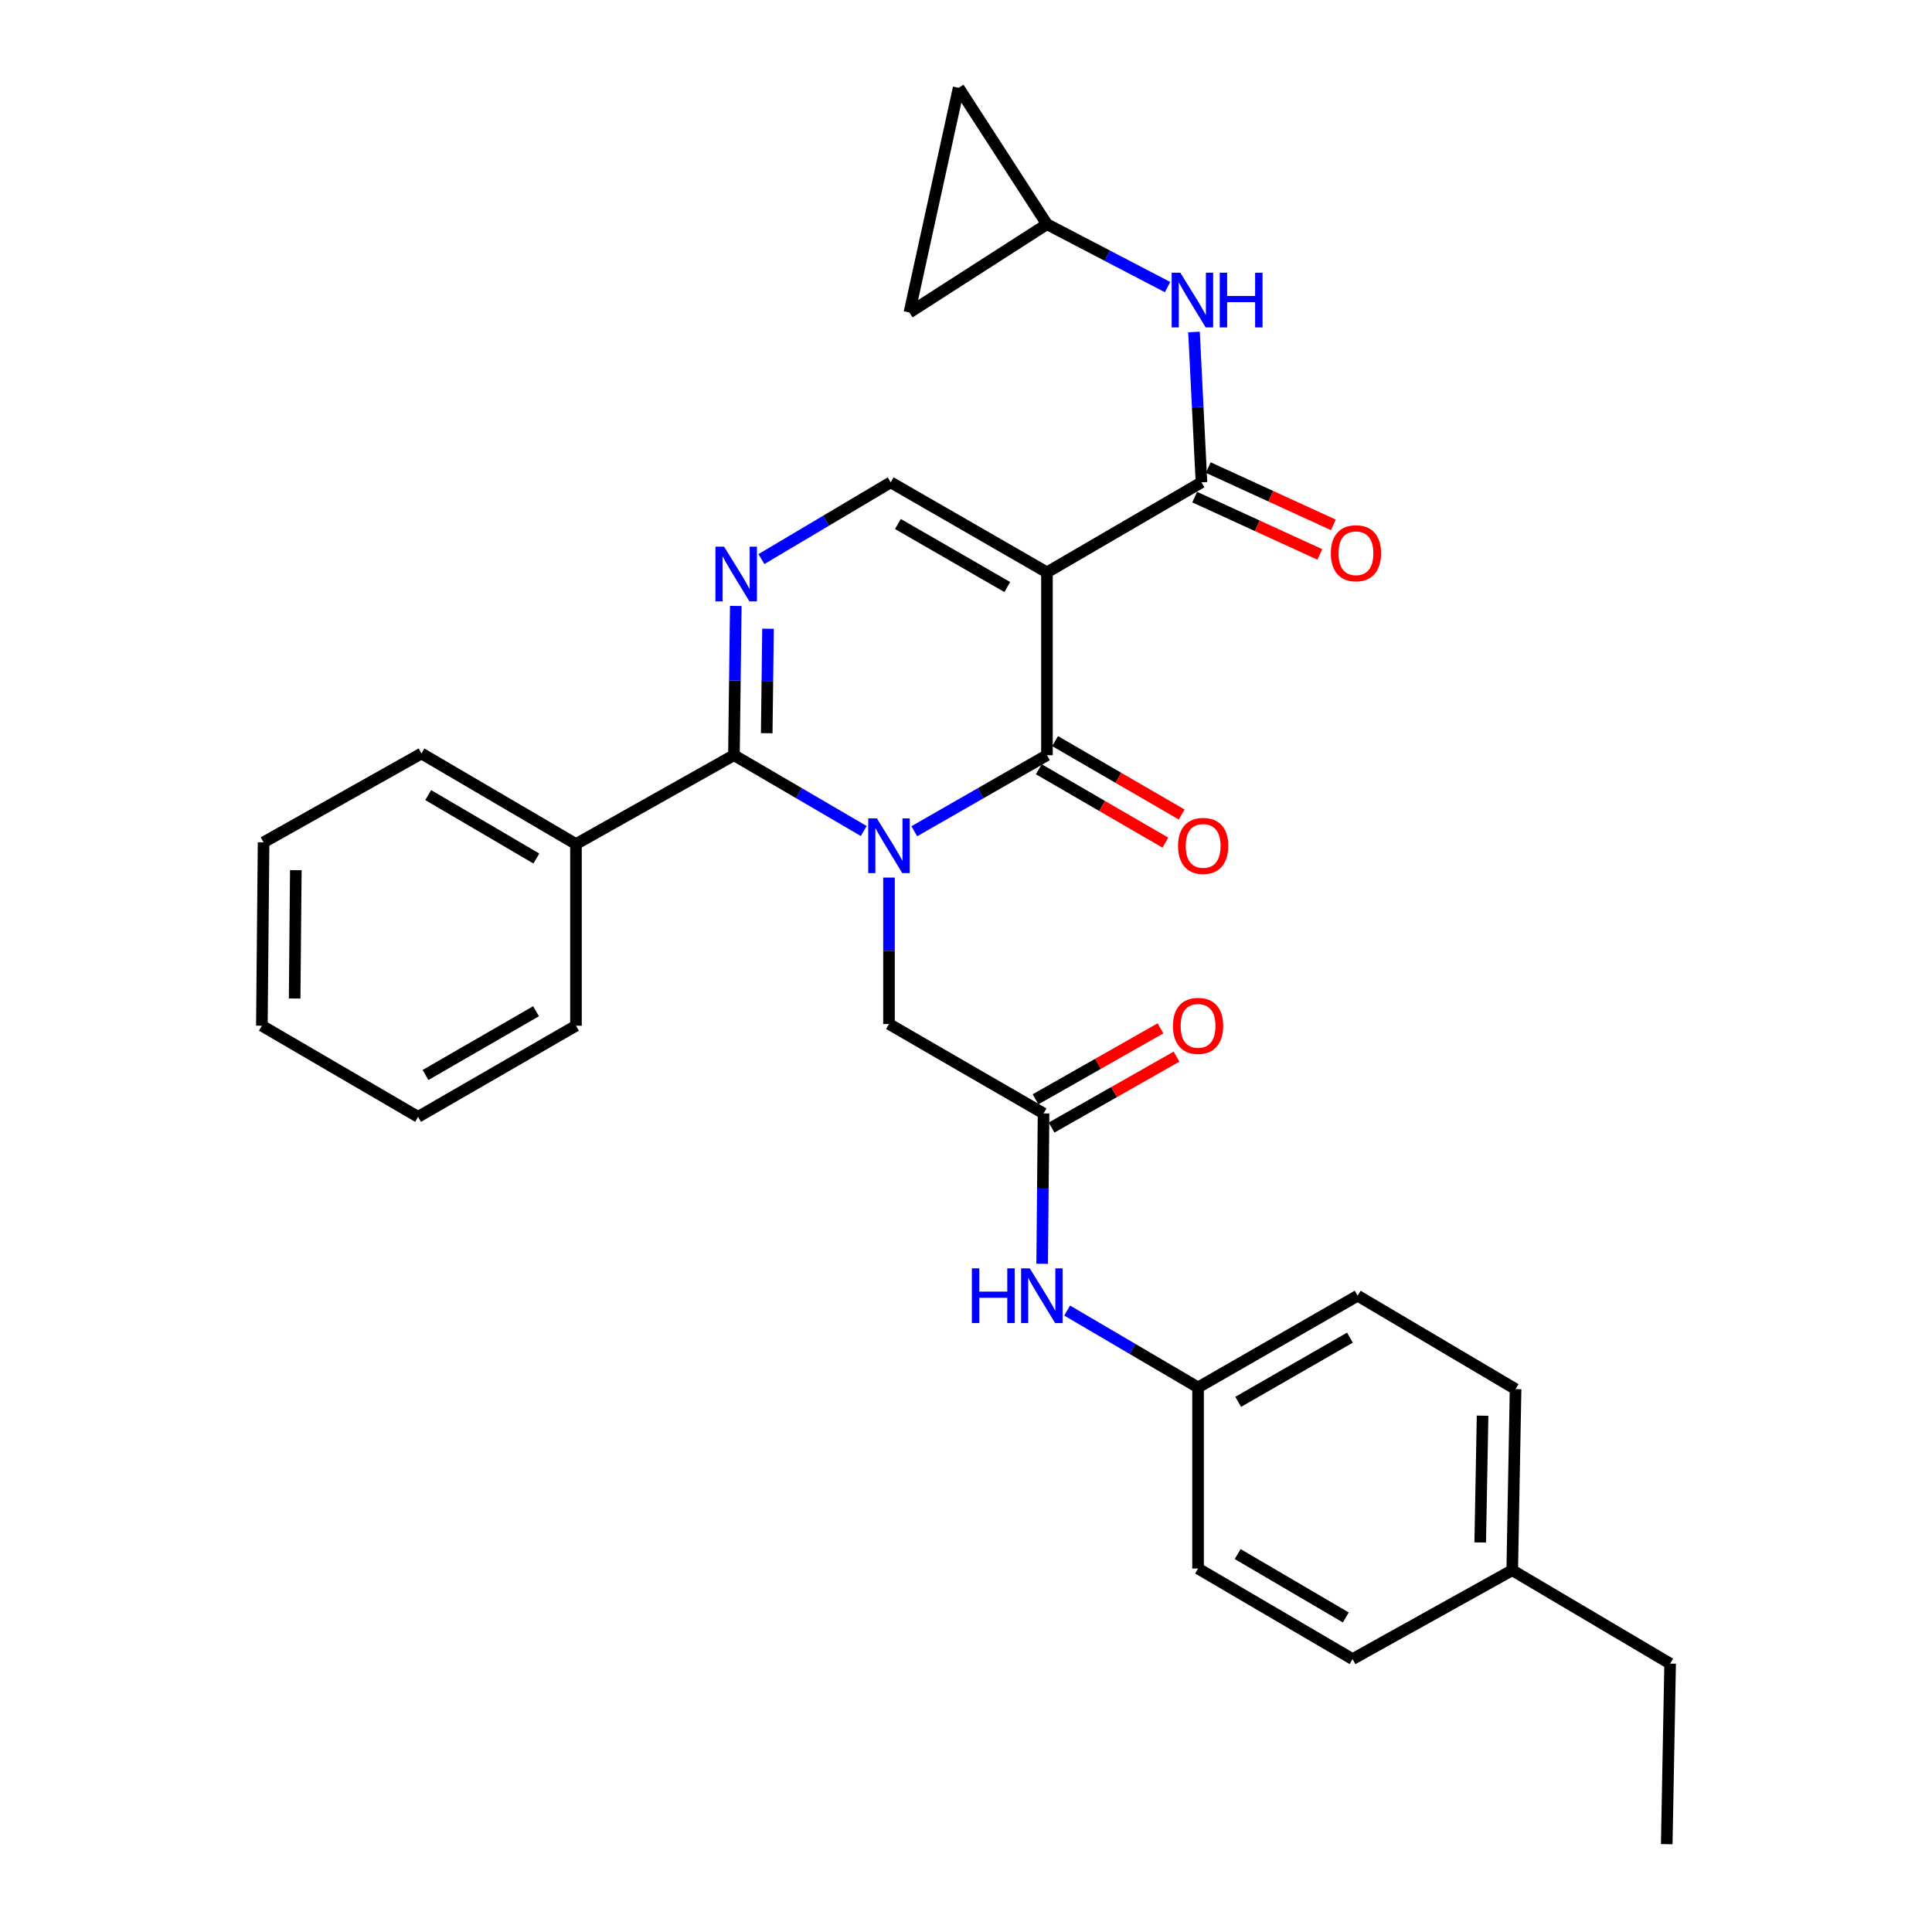 <?xml version='1.0' encoding='iso-8859-1'?>
<svg version='1.1' baseProfile='full'
              xmlns='http://www.w3.org/2000/svg'
                      xmlns:rdkit='http://www.rdkit.org/xml'
                      xmlns:xlink='http://www.w3.org/1999/xlink'
                  xml:space='preserve'
width='1000px' height='1000px' viewBox='0 0 1000 1000'>
<!-- END OF HEADER -->
<rect style='opacity:1.0;fill:#FFFFFF;stroke:none' width='1000' height='1000' x='0' y='0'> </rect>
<path class='bond-1' d='M 473.235,430.251 L 507.567,410.568' style='fill:none;fill-rule:evenodd;stroke:#0000FF;stroke-width:6px;stroke-linecap:butt;stroke-linejoin:miter;stroke-opacity:1' />
<path class='bond-1' d='M 507.567,410.568 L 541.899,390.886' style='fill:none;fill-rule:evenodd;stroke:#000000;stroke-width:6px;stroke-linecap:butt;stroke-linejoin:miter;stroke-opacity:1' />
<path class='bond-2' d='M 447.075,430.129 L 413.479,410.507' style='fill:none;fill-rule:evenodd;stroke:#0000FF;stroke-width:6px;stroke-linecap:butt;stroke-linejoin:miter;stroke-opacity:1' />
<path class='bond-2' d='M 413.479,410.507 L 379.883,390.886' style='fill:none;fill-rule:evenodd;stroke:#000000;stroke-width:6px;stroke-linecap:butt;stroke-linejoin:miter;stroke-opacity:1' />
<path class='bond-6' d='M 460.139,454.225 L 460.139,492.126' style='fill:none;fill-rule:evenodd;stroke:#0000FF;stroke-width:6px;stroke-linecap:butt;stroke-linejoin:miter;stroke-opacity:1' />
<path class='bond-6' d='M 460.139,492.126 L 460.139,530.027' style='fill:none;fill-rule:evenodd;stroke:#000000;stroke-width:6px;stroke-linecap:butt;stroke-linejoin:miter;stroke-opacity:1' />
<path class='bond-0' d='M 541.899,296.252 L 541.899,390.886' style='fill:none;fill-rule:evenodd;stroke:#000000;stroke-width:6px;stroke-linecap:butt;stroke-linejoin:miter;stroke-opacity:1' />
<path class='bond-4' d='M 541.899,296.252 L 621.875,249.66' style='fill:none;fill-rule:evenodd;stroke:#000000;stroke-width:6px;stroke-linecap:butt;stroke-linejoin:miter;stroke-opacity:1' />
<path class='bond-30' d='M 541.899,296.252 L 461.027,249.66' style='fill:none;fill-rule:evenodd;stroke:#000000;stroke-width:6px;stroke-linecap:butt;stroke-linejoin:miter;stroke-opacity:1' />
<path class='bond-30' d='M 521.368,303.844 L 464.758,271.229' style='fill:none;fill-rule:evenodd;stroke:#000000;stroke-width:6px;stroke-linecap:butt;stroke-linejoin:miter;stroke-opacity:1' />
<path class='bond-10' d='M 537.68,398.165 L 570.438,417.156' style='fill:none;fill-rule:evenodd;stroke:#000000;stroke-width:6px;stroke-linecap:butt;stroke-linejoin:miter;stroke-opacity:1' />
<path class='bond-10' d='M 570.438,417.156 L 603.197,436.147' style='fill:none;fill-rule:evenodd;stroke:#FF0000;stroke-width:6px;stroke-linecap:butt;stroke-linejoin:miter;stroke-opacity:1' />
<path class='bond-10' d='M 546.119,383.607 L 578.878,402.598' style='fill:none;fill-rule:evenodd;stroke:#000000;stroke-width:6px;stroke-linecap:butt;stroke-linejoin:miter;stroke-opacity:1' />
<path class='bond-10' d='M 578.878,402.598 L 611.637,421.589' style='fill:none;fill-rule:evenodd;stroke:#FF0000;stroke-width:6px;stroke-linecap:butt;stroke-linejoin:miter;stroke-opacity:1' />
<path class='bond-3' d='M 379.883,390.886 L 380.364,352.261' style='fill:none;fill-rule:evenodd;stroke:#000000;stroke-width:6px;stroke-linecap:butt;stroke-linejoin:miter;stroke-opacity:1' />
<path class='bond-3' d='M 380.364,352.261 L 380.846,313.635' style='fill:none;fill-rule:evenodd;stroke:#0000FF;stroke-width:6px;stroke-linecap:butt;stroke-linejoin:miter;stroke-opacity:1' />
<path class='bond-3' d='M 396.853,379.508 L 397.19,352.47' style='fill:none;fill-rule:evenodd;stroke:#000000;stroke-width:6px;stroke-linecap:butt;stroke-linejoin:miter;stroke-opacity:1' />
<path class='bond-3' d='M 397.19,352.47 L 397.527,325.433' style='fill:none;fill-rule:evenodd;stroke:#0000FF;stroke-width:6px;stroke-linecap:butt;stroke-linejoin:miter;stroke-opacity:1' />
<path class='bond-14' d='M 379.883,390.886 L 298.122,436.88' style='fill:none;fill-rule:evenodd;stroke:#000000;stroke-width:6px;stroke-linecap:butt;stroke-linejoin:miter;stroke-opacity:1' />
<path class='bond-5' d='M 394.117,289.376 L 427.572,269.518' style='fill:none;fill-rule:evenodd;stroke:#0000FF;stroke-width:6px;stroke-linecap:butt;stroke-linejoin:miter;stroke-opacity:1' />
<path class='bond-5' d='M 427.572,269.518 L 461.027,249.66' style='fill:none;fill-rule:evenodd;stroke:#000000;stroke-width:6px;stroke-linecap:butt;stroke-linejoin:miter;stroke-opacity:1' />
<path class='bond-7' d='M 621.875,249.66 L 619.943,210.749' style='fill:none;fill-rule:evenodd;stroke:#000000;stroke-width:6px;stroke-linecap:butt;stroke-linejoin:miter;stroke-opacity:1' />
<path class='bond-7' d='M 619.943,210.749 L 618.011,171.838' style='fill:none;fill-rule:evenodd;stroke:#0000FF;stroke-width:6px;stroke-linecap:butt;stroke-linejoin:miter;stroke-opacity:1' />
<path class='bond-15' d='M 618.372,257.31 L 650.755,272.139' style='fill:none;fill-rule:evenodd;stroke:#000000;stroke-width:6px;stroke-linecap:butt;stroke-linejoin:miter;stroke-opacity:1' />
<path class='bond-15' d='M 650.755,272.139 L 683.139,286.968' style='fill:none;fill-rule:evenodd;stroke:#FF0000;stroke-width:6px;stroke-linecap:butt;stroke-linejoin:miter;stroke-opacity:1' />
<path class='bond-15' d='M 625.377,242.011 L 657.761,256.839' style='fill:none;fill-rule:evenodd;stroke:#000000;stroke-width:6px;stroke-linecap:butt;stroke-linejoin:miter;stroke-opacity:1' />
<path class='bond-15' d='M 657.761,256.839 L 690.145,271.668' style='fill:none;fill-rule:evenodd;stroke:#FF0000;stroke-width:6px;stroke-linecap:butt;stroke-linejoin:miter;stroke-opacity:1' />
<path class='bond-8' d='M 460.139,530.027 L 540.142,576.311' style='fill:none;fill-rule:evenodd;stroke:#000000;stroke-width:6px;stroke-linecap:butt;stroke-linejoin:miter;stroke-opacity:1' />
<path class='bond-9' d='M 604.328,148.609 L 573.114,132.331' style='fill:none;fill-rule:evenodd;stroke:#0000FF;stroke-width:6px;stroke-linecap:butt;stroke-linejoin:miter;stroke-opacity:1' />
<path class='bond-9' d='M 573.114,132.331 L 541.899,116.053' style='fill:none;fill-rule:evenodd;stroke:#000000;stroke-width:6px;stroke-linecap:butt;stroke-linejoin:miter;stroke-opacity:1' />
<path class='bond-11' d='M 540.142,576.311 L 539.779,615.223' style='fill:none;fill-rule:evenodd;stroke:#000000;stroke-width:6px;stroke-linecap:butt;stroke-linejoin:miter;stroke-opacity:1' />
<path class='bond-11' d='M 539.779,615.223 L 539.417,654.136' style='fill:none;fill-rule:evenodd;stroke:#0000FF;stroke-width:6px;stroke-linecap:butt;stroke-linejoin:miter;stroke-opacity:1' />
<path class='bond-16' d='M 544.296,583.627 L 576.634,565.268' style='fill:none;fill-rule:evenodd;stroke:#000000;stroke-width:6px;stroke-linecap:butt;stroke-linejoin:miter;stroke-opacity:1' />
<path class='bond-16' d='M 576.634,565.268 L 608.972,546.908' style='fill:none;fill-rule:evenodd;stroke:#FF0000;stroke-width:6px;stroke-linecap:butt;stroke-linejoin:miter;stroke-opacity:1' />
<path class='bond-16' d='M 535.988,568.994 L 568.326,550.635' style='fill:none;fill-rule:evenodd;stroke:#000000;stroke-width:6px;stroke-linecap:butt;stroke-linejoin:miter;stroke-opacity:1' />
<path class='bond-16' d='M 568.326,550.635 L 600.664,532.275' style='fill:none;fill-rule:evenodd;stroke:#FF0000;stroke-width:6px;stroke-linecap:butt;stroke-linejoin:miter;stroke-opacity:1' />
<path class='bond-12' d='M 541.899,116.053 L 496.195,45.455' style='fill:none;fill-rule:evenodd;stroke:#000000;stroke-width:6px;stroke-linecap:butt;stroke-linejoin:miter;stroke-opacity:1' />
<path class='bond-13' d='M 541.899,116.053 L 470.712,161.767' style='fill:none;fill-rule:evenodd;stroke:#000000;stroke-width:6px;stroke-linecap:butt;stroke-linejoin:miter;stroke-opacity:1' />
<path class='bond-17' d='M 552.347,678.336 L 586.232,698.231' style='fill:none;fill-rule:evenodd;stroke:#0000FF;stroke-width:6px;stroke-linecap:butt;stroke-linejoin:miter;stroke-opacity:1' />
<path class='bond-17' d='M 586.232,698.231 L 620.117,718.125' style='fill:none;fill-rule:evenodd;stroke:#000000;stroke-width:6px;stroke-linecap:butt;stroke-linejoin:miter;stroke-opacity:1' />
<path class='bond-33' d='M 496.195,45.455 L 470.712,161.767' style='fill:none;fill-rule:evenodd;stroke:#000000;stroke-width:6px;stroke-linecap:butt;stroke-linejoin:miter;stroke-opacity:1' />
<path class='bond-23' d='M 298.122,436.88 L 218.156,389.998' style='fill:none;fill-rule:evenodd;stroke:#000000;stroke-width:6px;stroke-linecap:butt;stroke-linejoin:miter;stroke-opacity:1' />
<path class='bond-23' d='M 277.617,444.364 L 221.641,411.546' style='fill:none;fill-rule:evenodd;stroke:#000000;stroke-width:6px;stroke-linecap:butt;stroke-linejoin:miter;stroke-opacity:1' />
<path class='bond-24' d='M 298.122,436.88 L 298.122,530.906' style='fill:none;fill-rule:evenodd;stroke:#000000;stroke-width:6px;stroke-linecap:butt;stroke-linejoin:miter;stroke-opacity:1' />
<path class='bond-19' d='M 620.117,718.125 L 620.117,811.871' style='fill:none;fill-rule:evenodd;stroke:#000000;stroke-width:6px;stroke-linecap:butt;stroke-linejoin:miter;stroke-opacity:1' />
<path class='bond-20' d='M 620.117,718.125 L 702.729,670.654' style='fill:none;fill-rule:evenodd;stroke:#000000;stroke-width:6px;stroke-linecap:butt;stroke-linejoin:miter;stroke-opacity:1' />
<path class='bond-20' d='M 640.893,725.595 L 698.721,692.365' style='fill:none;fill-rule:evenodd;stroke:#000000;stroke-width:6px;stroke-linecap:butt;stroke-linejoin:miter;stroke-opacity:1' />
<path class='bond-18' d='M 782.723,812.749 L 784.461,719.004' style='fill:none;fill-rule:evenodd;stroke:#000000;stroke-width:6px;stroke-linecap:butt;stroke-linejoin:miter;stroke-opacity:1' />
<path class='bond-18' d='M 766.159,798.376 L 767.376,732.754' style='fill:none;fill-rule:evenodd;stroke:#000000;stroke-width:6px;stroke-linecap:butt;stroke-linejoin:miter;stroke-opacity:1' />
<path class='bond-25' d='M 782.723,812.749 L 864.455,861.081' style='fill:none;fill-rule:evenodd;stroke:#000000;stroke-width:6px;stroke-linecap:butt;stroke-linejoin:miter;stroke-opacity:1' />
<path class='bond-32' d='M 782.723,812.749 L 700.083,858.743' style='fill:none;fill-rule:evenodd;stroke:#000000;stroke-width:6px;stroke-linecap:butt;stroke-linejoin:miter;stroke-opacity:1' />
<path class='bond-21' d='M 620.117,811.871 L 700.083,858.743' style='fill:none;fill-rule:evenodd;stroke:#000000;stroke-width:6px;stroke-linecap:butt;stroke-linejoin:miter;stroke-opacity:1' />
<path class='bond-21' d='M 640.621,804.385 L 696.597,837.196' style='fill:none;fill-rule:evenodd;stroke:#000000;stroke-width:6px;stroke-linecap:butt;stroke-linejoin:miter;stroke-opacity:1' />
<path class='bond-22' d='M 702.729,670.654 L 784.461,719.004' style='fill:none;fill-rule:evenodd;stroke:#000000;stroke-width:6px;stroke-linecap:butt;stroke-linejoin:miter;stroke-opacity:1' />
<path class='bond-28' d='M 218.156,389.998 L 136.423,435.992' style='fill:none;fill-rule:evenodd;stroke:#000000;stroke-width:6px;stroke-linecap:butt;stroke-linejoin:miter;stroke-opacity:1' />
<path class='bond-27' d='M 298.122,530.906 L 216.399,578.068' style='fill:none;fill-rule:evenodd;stroke:#000000;stroke-width:6px;stroke-linecap:butt;stroke-linejoin:miter;stroke-opacity:1' />
<path class='bond-27' d='M 277.453,523.406 L 220.246,556.42' style='fill:none;fill-rule:evenodd;stroke:#000000;stroke-width:6px;stroke-linecap:butt;stroke-linejoin:miter;stroke-opacity:1' />
<path class='bond-26' d='M 864.455,861.081 L 862.698,954.545' style='fill:none;fill-rule:evenodd;stroke:#000000;stroke-width:6px;stroke-linecap:butt;stroke-linejoin:miter;stroke-opacity:1' />
<path class='bond-29' d='M 216.399,578.068 L 135.545,530.906' style='fill:none;fill-rule:evenodd;stroke:#000000;stroke-width:6px;stroke-linecap:butt;stroke-linejoin:miter;stroke-opacity:1' />
<path class='bond-31' d='M 136.423,435.992 L 135.545,530.906' style='fill:none;fill-rule:evenodd;stroke:#000000;stroke-width:6px;stroke-linecap:butt;stroke-linejoin:miter;stroke-opacity:1' />
<path class='bond-31' d='M 153.118,450.385 L 152.503,516.824' style='fill:none;fill-rule:evenodd;stroke:#000000;stroke-width:6px;stroke-linecap:butt;stroke-linejoin:miter;stroke-opacity:1' />
<path  class='atom-0' d='M 453.879 423.599
L 463.159 438.599
Q 464.079 440.079, 465.559 442.759
Q 467.039 445.439, 467.119 445.599
L 467.119 423.599
L 470.879 423.599
L 470.879 451.919
L 466.999 451.919
L 457.039 435.519
Q 455.879 433.599, 454.639 431.399
Q 453.439 429.199, 453.079 428.519
L 453.079 451.919
L 449.399 451.919
L 449.399 423.599
L 453.879 423.599
' fill='#0000FF'/>
<path  class='atom-4' d='M 374.791 282.971
L 384.071 297.971
Q 384.991 299.451, 386.471 302.131
Q 387.951 304.811, 388.031 304.971
L 388.031 282.971
L 391.791 282.971
L 391.791 311.291
L 387.911 311.291
L 377.951 294.891
Q 376.791 292.971, 375.551 290.771
Q 374.351 288.571, 373.991 287.891
L 373.991 311.291
L 370.311 311.291
L 370.311 282.971
L 374.791 282.971
' fill='#0000FF'/>
<path  class='atom-8' d='M 610.931 141.157
L 620.211 156.157
Q 621.131 157.637, 622.611 160.317
Q 624.091 162.997, 624.171 163.157
L 624.171 141.157
L 627.931 141.157
L 627.931 169.477
L 624.051 169.477
L 614.091 153.077
Q 612.931 151.157, 611.691 148.957
Q 610.491 146.757, 610.131 146.077
L 610.131 169.477
L 606.451 169.477
L 606.451 141.157
L 610.931 141.157
' fill='#0000FF'/>
<path  class='atom-8' d='M 631.331 141.157
L 635.171 141.157
L 635.171 153.197
L 649.651 153.197
L 649.651 141.157
L 653.491 141.157
L 653.491 169.477
L 649.651 169.477
L 649.651 156.397
L 635.171 156.397
L 635.171 169.477
L 631.331 169.477
L 631.331 141.157
' fill='#0000FF'/>
<path  class='atom-11' d='M 609.753 437.839
Q 609.753 431.039, 613.113 427.239
Q 616.473 423.439, 622.753 423.439
Q 629.033 423.439, 632.393 427.239
Q 635.753 431.039, 635.753 437.839
Q 635.753 444.719, 632.353 448.639
Q 628.953 452.519, 622.753 452.519
Q 616.513 452.519, 613.113 448.639
Q 609.753 444.759, 609.753 437.839
M 622.753 449.319
Q 627.073 449.319, 629.393 446.439
Q 631.753 443.519, 631.753 437.839
Q 631.753 432.279, 629.393 429.479
Q 627.073 426.639, 622.753 426.639
Q 618.433 426.639, 616.073 429.439
Q 613.753 432.239, 613.753 437.839
Q 613.753 443.559, 616.073 446.439
Q 618.433 449.319, 622.753 449.319
' fill='#FF0000'/>
<path  class='atom-12' d='M 503.043 656.494
L 506.883 656.494
L 506.883 668.534
L 521.363 668.534
L 521.363 656.494
L 525.203 656.494
L 525.203 684.814
L 521.363 684.814
L 521.363 671.734
L 506.883 671.734
L 506.883 684.814
L 503.043 684.814
L 503.043 656.494
' fill='#0000FF'/>
<path  class='atom-12' d='M 533.003 656.494
L 542.283 671.494
Q 543.203 672.974, 544.683 675.654
Q 546.163 678.334, 546.243 678.494
L 546.243 656.494
L 550.003 656.494
L 550.003 684.814
L 546.123 684.814
L 536.163 668.414
Q 535.003 666.494, 533.763 664.294
Q 532.563 662.094, 532.203 661.414
L 532.203 684.814
L 528.523 684.814
L 528.523 656.494
L 533.003 656.494
' fill='#0000FF'/>
<path  class='atom-16' d='M 688.841 286.358
Q 688.841 279.558, 692.201 275.758
Q 695.561 271.958, 701.841 271.958
Q 708.121 271.958, 711.481 275.758
Q 714.841 279.558, 714.841 286.358
Q 714.841 293.238, 711.441 297.158
Q 708.041 301.038, 701.841 301.038
Q 695.601 301.038, 692.201 297.158
Q 688.841 293.278, 688.841 286.358
M 701.841 297.838
Q 706.161 297.838, 708.481 294.958
Q 710.841 292.038, 710.841 286.358
Q 710.841 280.798, 708.481 277.998
Q 706.161 275.158, 701.841 275.158
Q 697.521 275.158, 695.161 277.958
Q 692.841 280.758, 692.841 286.358
Q 692.841 292.078, 695.161 294.958
Q 697.521 297.838, 701.841 297.838
' fill='#FF0000'/>
<path  class='atom-17' d='M 607.117 530.986
Q 607.117 524.186, 610.477 520.386
Q 613.837 516.586, 620.117 516.586
Q 626.397 516.586, 629.757 520.386
Q 633.117 524.186, 633.117 530.986
Q 633.117 537.866, 629.717 541.786
Q 626.317 545.666, 620.117 545.666
Q 613.877 545.666, 610.477 541.786
Q 607.117 537.906, 607.117 530.986
M 620.117 542.466
Q 624.437 542.466, 626.757 539.586
Q 629.117 536.666, 629.117 530.986
Q 629.117 525.426, 626.757 522.626
Q 624.437 519.786, 620.117 519.786
Q 615.797 519.786, 613.437 522.586
Q 611.117 525.386, 611.117 530.986
Q 611.117 536.706, 613.437 539.586
Q 615.797 542.466, 620.117 542.466
' fill='#FF0000'/>
</svg>
